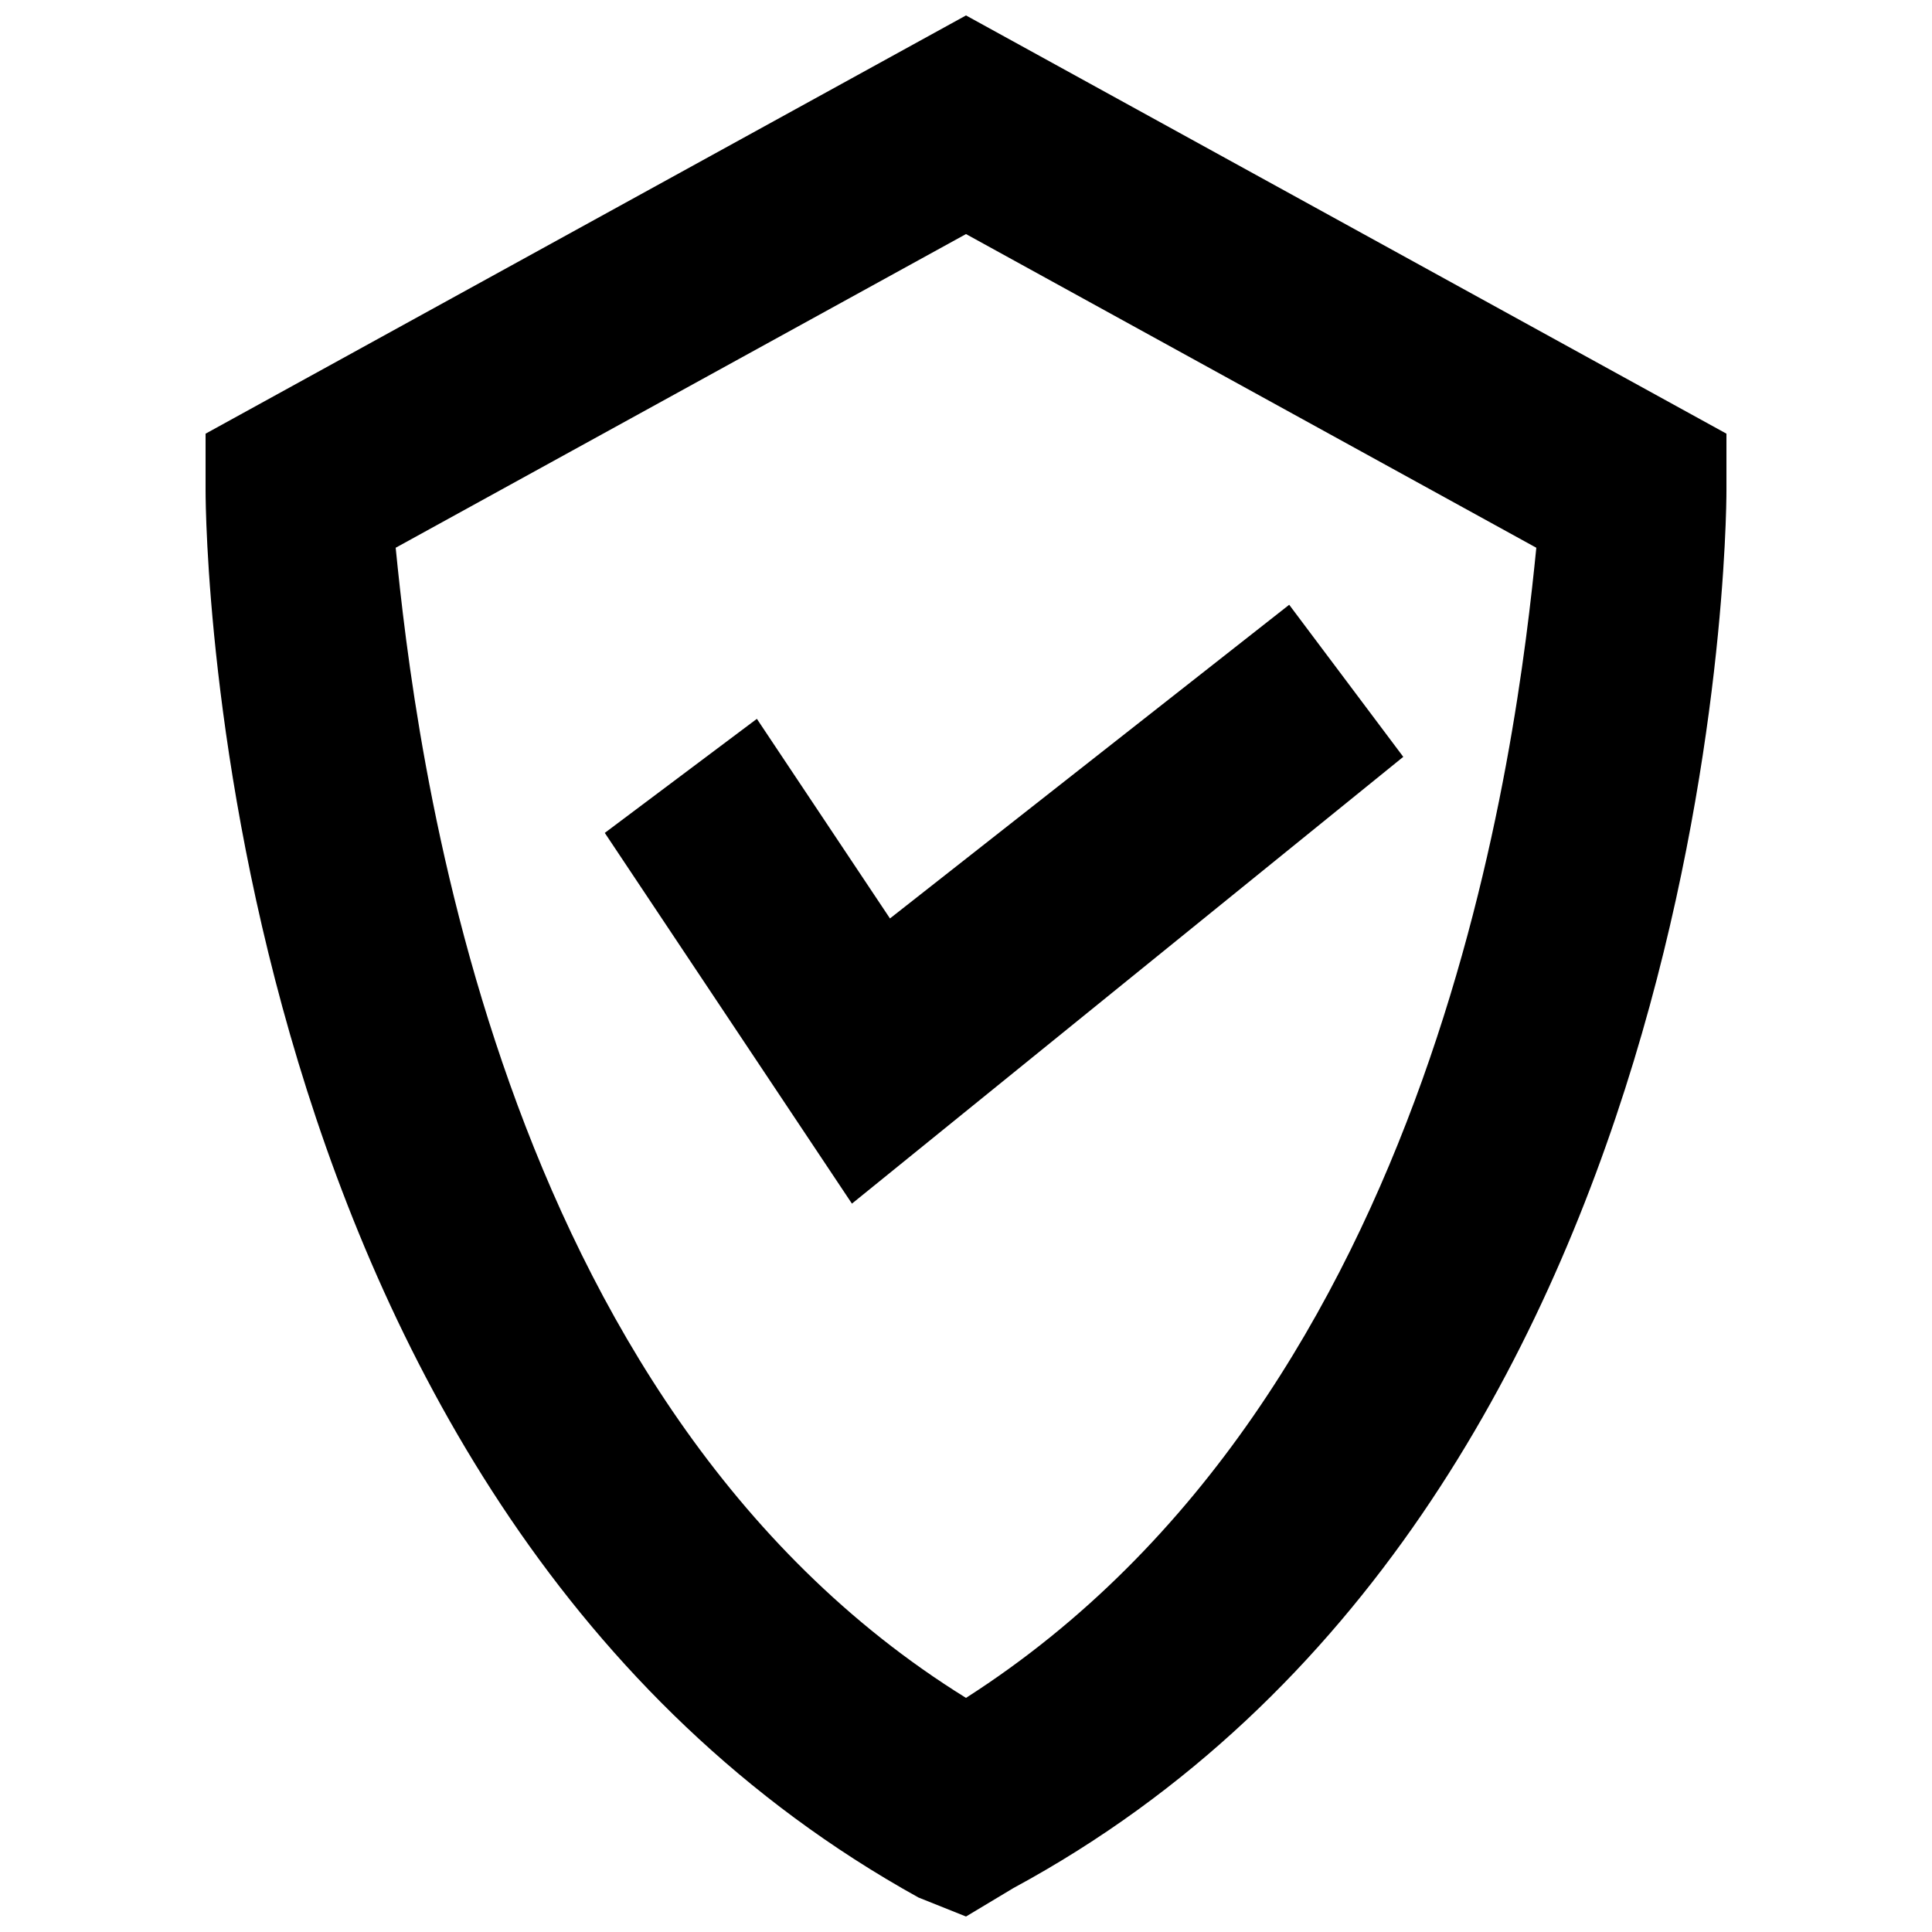 <?xml version="1.0" encoding="UTF-8"?>
<!-- Uploaded to: SVG Repo, www.svgrepo.com, Generator: SVG Repo Mixer Tools -->
<svg width="800px" height="800px" version="1.1" viewBox="144 144 512 512" xmlns="http://www.w3.org/2000/svg">
 <defs>
  <clipPath id="a">
   <path d="m198 148.09h404v503.81h-404z"/>
  </clipPath>
 </defs>
 <g clip-path="url(#a)">
  <path d="m400 148.09-201.52 110.84v15.113c0 10.078 2.519 269.54 188.93 372.82l12.594 5.035 12.594-7.559c186.41-100.76 188.93-360.22 188.93-370.3v-15.113zm0 445.87c-125.95-78.09-146.11-254.42-151.14-304.8l151.14-83.129 151.14 83.129c-5.043 50.383-25.195 224.2-151.14 304.8z"/>
 </g>
 <path d="m344.58 334.5-40.305 30.227 65.496 98.246 146.11-118.4-30.23-40.305-105.8 83.129z"/>
</svg>